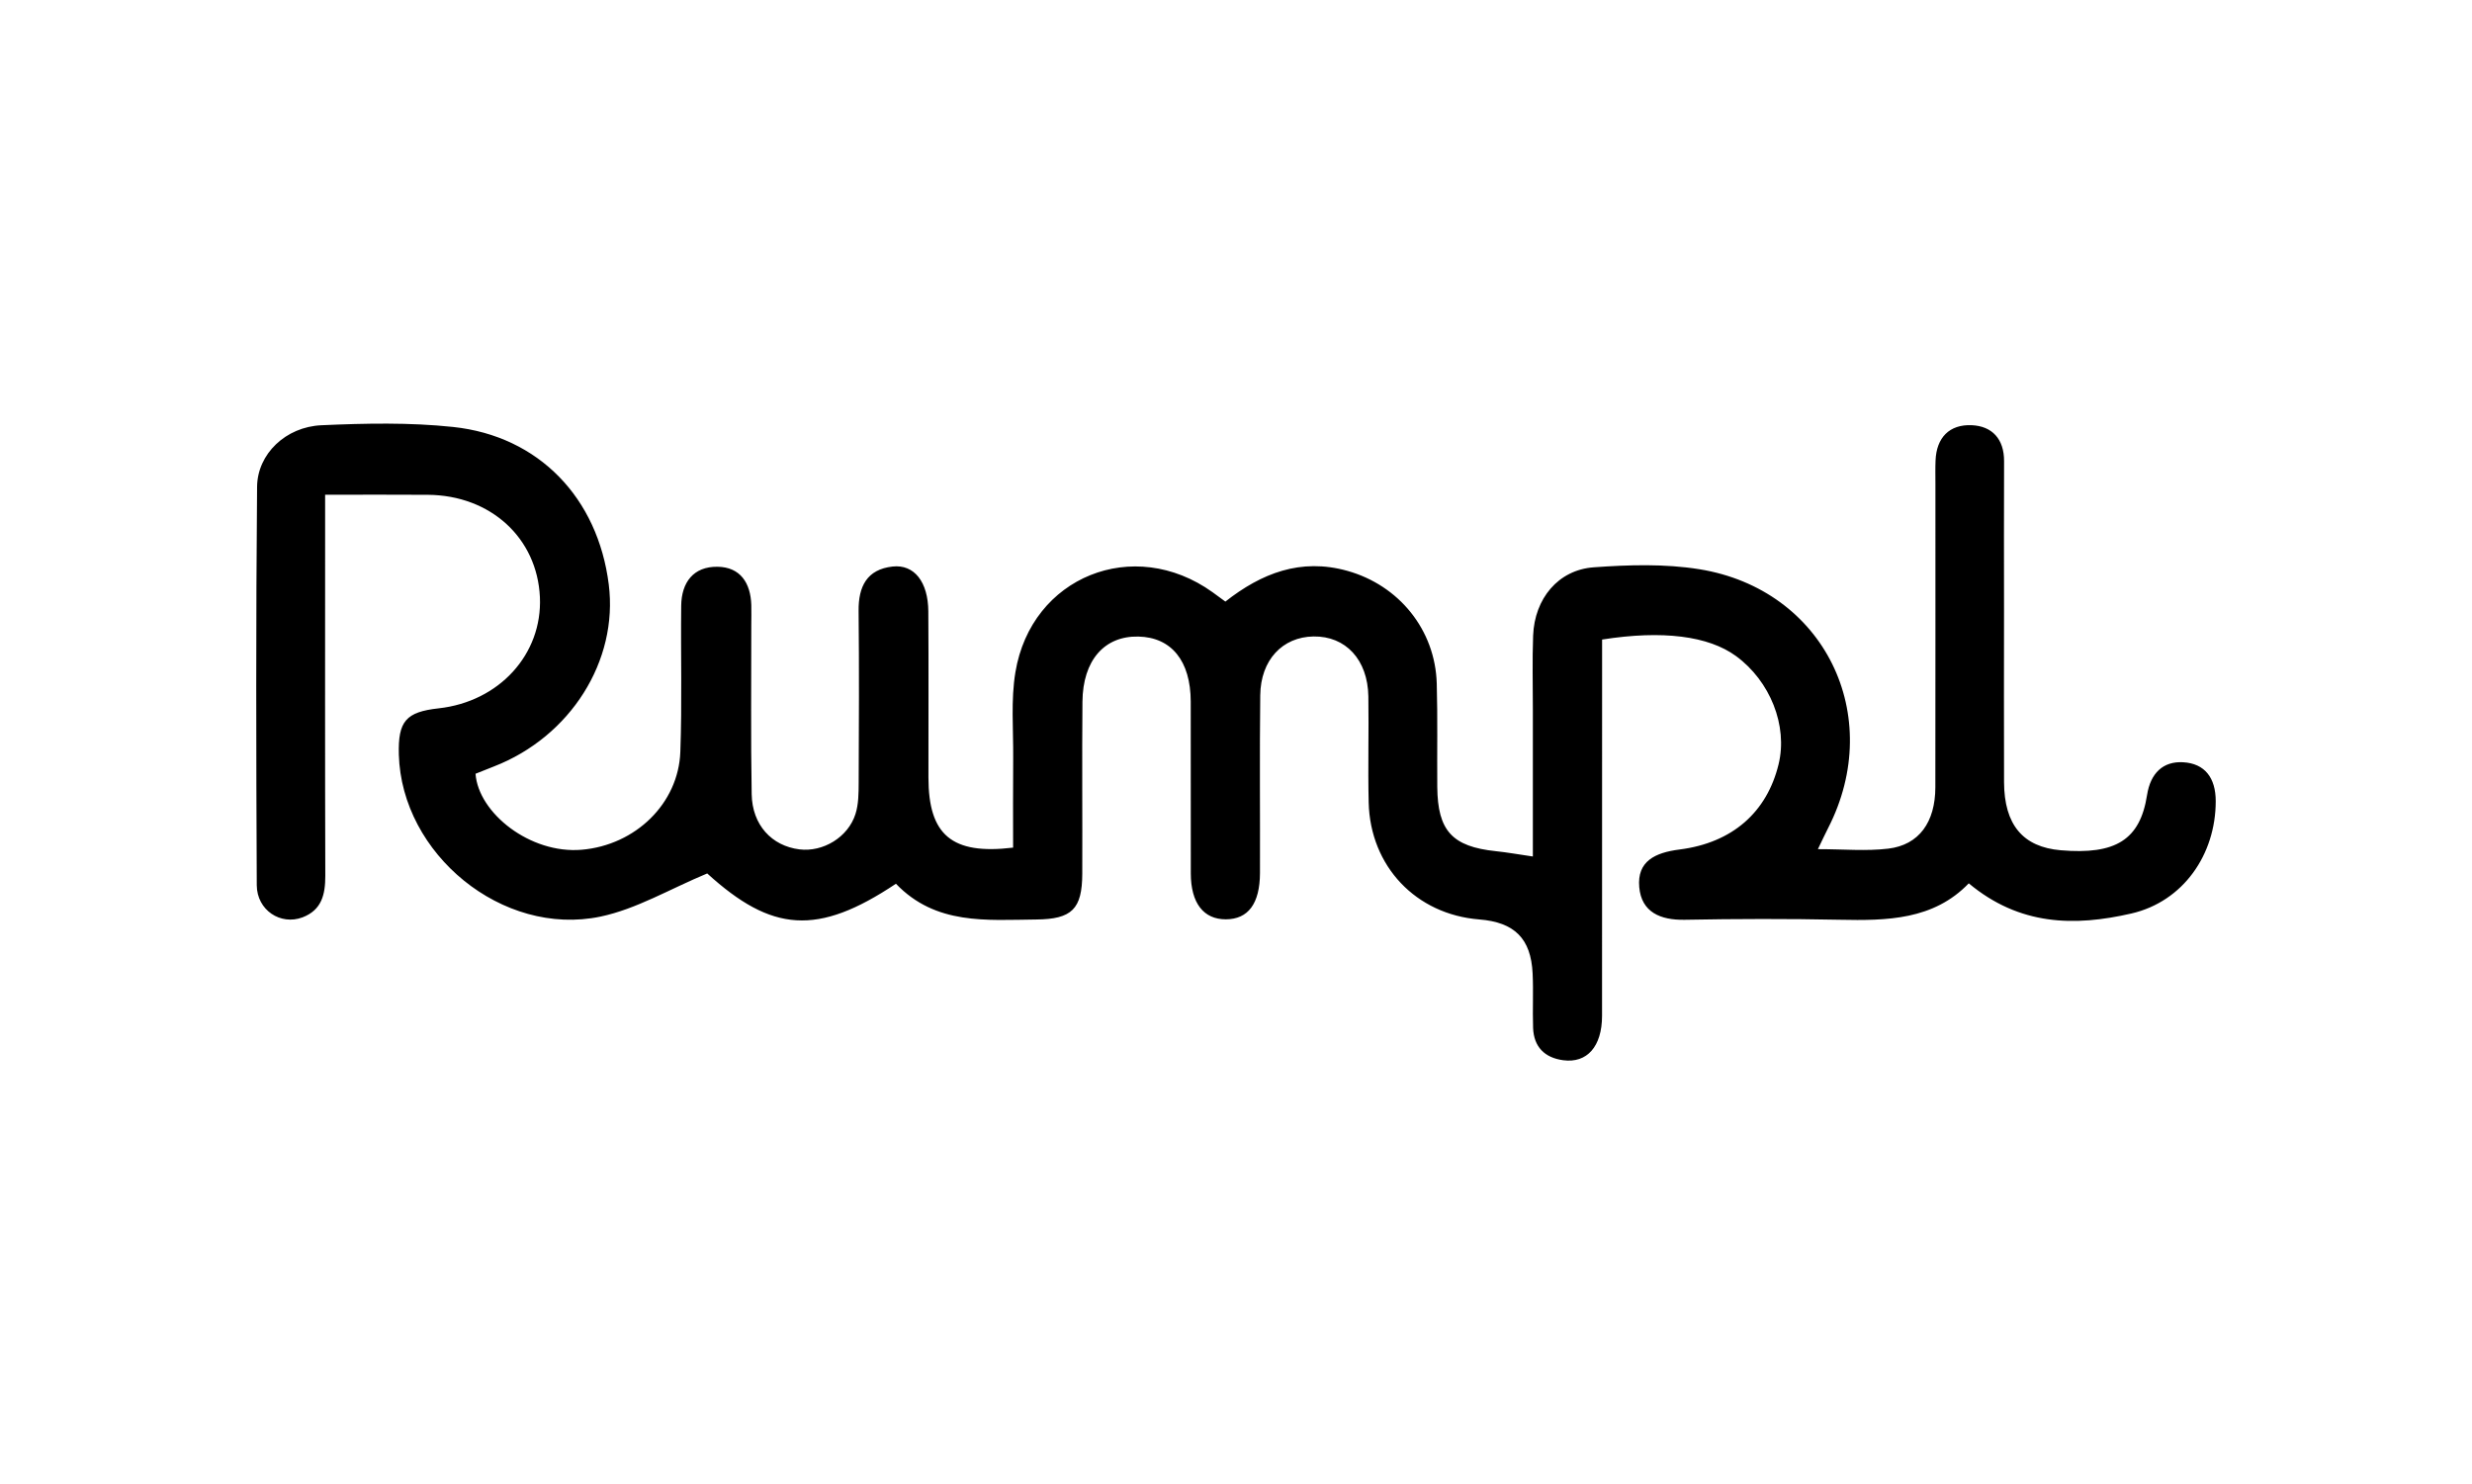 <?xml version="1.0" encoding="utf-8"?>
<!-- Generator: Adobe Illustrator 16.0.0, SVG Export Plug-In . SVG Version: 6.00 Build 0)  -->
<!DOCTYPE svg PUBLIC "-//W3C//DTD SVG 1.1//EN" "http://www.w3.org/Graphics/SVG/1.1/DTD/svg11.dtd">
<svg version="1.1" id="Ebene_1" xmlns="http://www.w3.org/2000/svg" xmlns:xlink="http://www.w3.org/1999/xlink" x="0px" y="0px"
	 width="100.06px" height="60.09px" viewBox="0 0 100.06 60.09" enable-background="new 0 0 100.06 60.09" xml:space="preserve">
<path fill-rule="evenodd" clip-rule="evenodd" d="M36.265,35.776c-3.179,2.123-5.028,1.96-7.639-0.417
	c-1.509,0.628-2.861,1.44-4.319,1.747c-3.972,0.832-8.051-2.533-8.163-6.557c-0.037-1.352,0.286-1.728,1.612-1.874
	c2.452-0.271,4.201-2.191,4.098-4.499c-0.109-2.397-1.995-4.126-4.537-4.145c-1.342-0.011-2.684-0.002-4.157-0.002
	c0,0.555,0,0.97,0,1.384c0,4.679-0.007,9.358,0.007,14.037c0.002,0.756-0.141,1.389-0.922,1.687
	c-0.885,0.335-1.847-0.288-1.852-1.304c-0.025-5.374-0.036-10.75,0.013-16.124c0.012-1.336,1.163-2.43,2.605-2.494
	c1.772-0.079,3.567-0.118,5.326,0.069c3.474,0.369,5.863,2.874,6.304,6.376c0.39,3.093-1.551,6.167-4.653,7.37
	c-0.25,0.096-0.499,0.197-0.74,0.294c0.115,1.588,2.211,3.254,4.298,3.076c2.174-0.186,3.916-1.871,3.992-3.961
	c0.072-1.971,0.013-3.944,0.035-5.916c0.011-0.949,0.498-1.592,1.47-1.579c0.922,0.012,1.341,0.655,1.368,1.55
	c0.008,0.271-0.001,0.542-0.001,0.812c0.002,2.281-0.024,4.564,0.016,6.845c0.022,1.247,0.811,2.094,1.934,2.234
	c0.953,0.118,1.97-0.49,2.268-1.434c0.125-0.395,0.127-0.837,0.129-1.259c0.011-2.32,0.021-4.641-0.003-6.96
	c-0.011-0.992,0.338-1.681,1.375-1.797c0.878-0.098,1.439,0.624,1.447,1.815c0.015,2.243,0.003,4.486,0.005,6.729
	c0.002,2.313,0.935,3.136,3.427,2.835c0-1.19-0.008-2.409,0.003-3.63c0.01-1.158-0.098-2.34,0.09-3.472
	c0.644-3.874,4.79-5.526,7.981-3.237c0.154,0.111,0.306,0.225,0.518,0.379c1.457-1.146,3.046-1.773,4.936-1.245
	c2.087,0.584,3.559,2.384,3.62,4.565c0.039,1.391,0.01,2.784,0.021,4.177c0.014,1.782,0.605,2.422,2.372,2.607
	c0.452,0.047,0.899,0.128,1.497,0.215c0-2.012-0.001-3.97,0-5.93c0.001-1.005-0.027-2.012,0.011-3.016
	c0.058-1.49,1.013-2.657,2.454-2.761c1.419-0.103,2.882-0.146,4.276,0.078c5.053,0.815,7.549,5.921,5.208,10.484
	c-0.117,0.23-0.226,0.464-0.411,0.848c1.04,0,1.957,0.087,2.85-0.021c1.245-0.15,1.901-1.072,1.904-2.483
	c0.006-4.098,0.002-8.198,0.003-12.297c0-0.309-0.008-0.619,0.005-0.928c0.035-0.936,0.566-1.471,1.461-1.434
	c0.829,0.035,1.317,0.561,1.313,1.458c-0.009,2.011-0.002,4.022-0.002,6.033c0,2.32-0.008,4.64,0.001,6.96
	c0.007,1.728,0.766,2.627,2.297,2.757c2.221,0.188,3.209-0.421,3.492-2.238c0.139-0.885,0.649-1.371,1.46-1.325
	c0.876,0.05,1.32,0.629,1.319,1.577c0,2.158-1.314,4.061-3.414,4.546c-2.303,0.53-4.523,0.495-6.582-1.221
	c-1.429,1.485-3.31,1.514-5.23,1.474c-2.088-0.043-4.177-0.038-6.264,0.001c-0.991,0.019-1.753-0.307-1.844-1.319
	c-0.095-1.056,0.649-1.4,1.627-1.525c2.152-0.271,3.543-1.519,4.013-3.452c0.378-1.556-0.336-3.365-1.727-4.382
	c-1.111-0.81-2.965-1.053-5.417-0.666c0,0.383,0,0.791,0,1.201c0,4.678,0.002,9.358-0.002,14.037
	c-0.002,1.236-0.606,1.922-1.574,1.792c-0.748-0.101-1.188-0.538-1.217-1.309c-0.025-0.734,0.016-1.471-0.019-2.204
	c-0.067-1.414-0.733-2.073-2.159-2.186c-2.56-0.203-4.415-2.147-4.477-4.736c-0.034-1.43,0.009-2.861-0.013-4.292
	c-0.023-1.488-0.919-2.448-2.22-2.428c-1.256,0.019-2.14,0.951-2.156,2.381c-0.029,2.397-0.003,4.795-0.011,7.193
	c-0.005,1.247-0.48,1.873-1.381,1.877c-0.903,0.002-1.417-0.657-1.419-1.859c-0.006-2.319,0.003-4.641-0.003-6.959
	c-0.004-1.645-0.783-2.6-2.12-2.629c-1.374-0.03-2.248,0.96-2.263,2.638c-0.021,2.321,0.002,4.64-0.007,6.961
	c-0.005,1.436-0.421,1.842-1.867,1.855C39.934,37.243,37.875,37.456,36.265,35.776z"/>
</svg>
